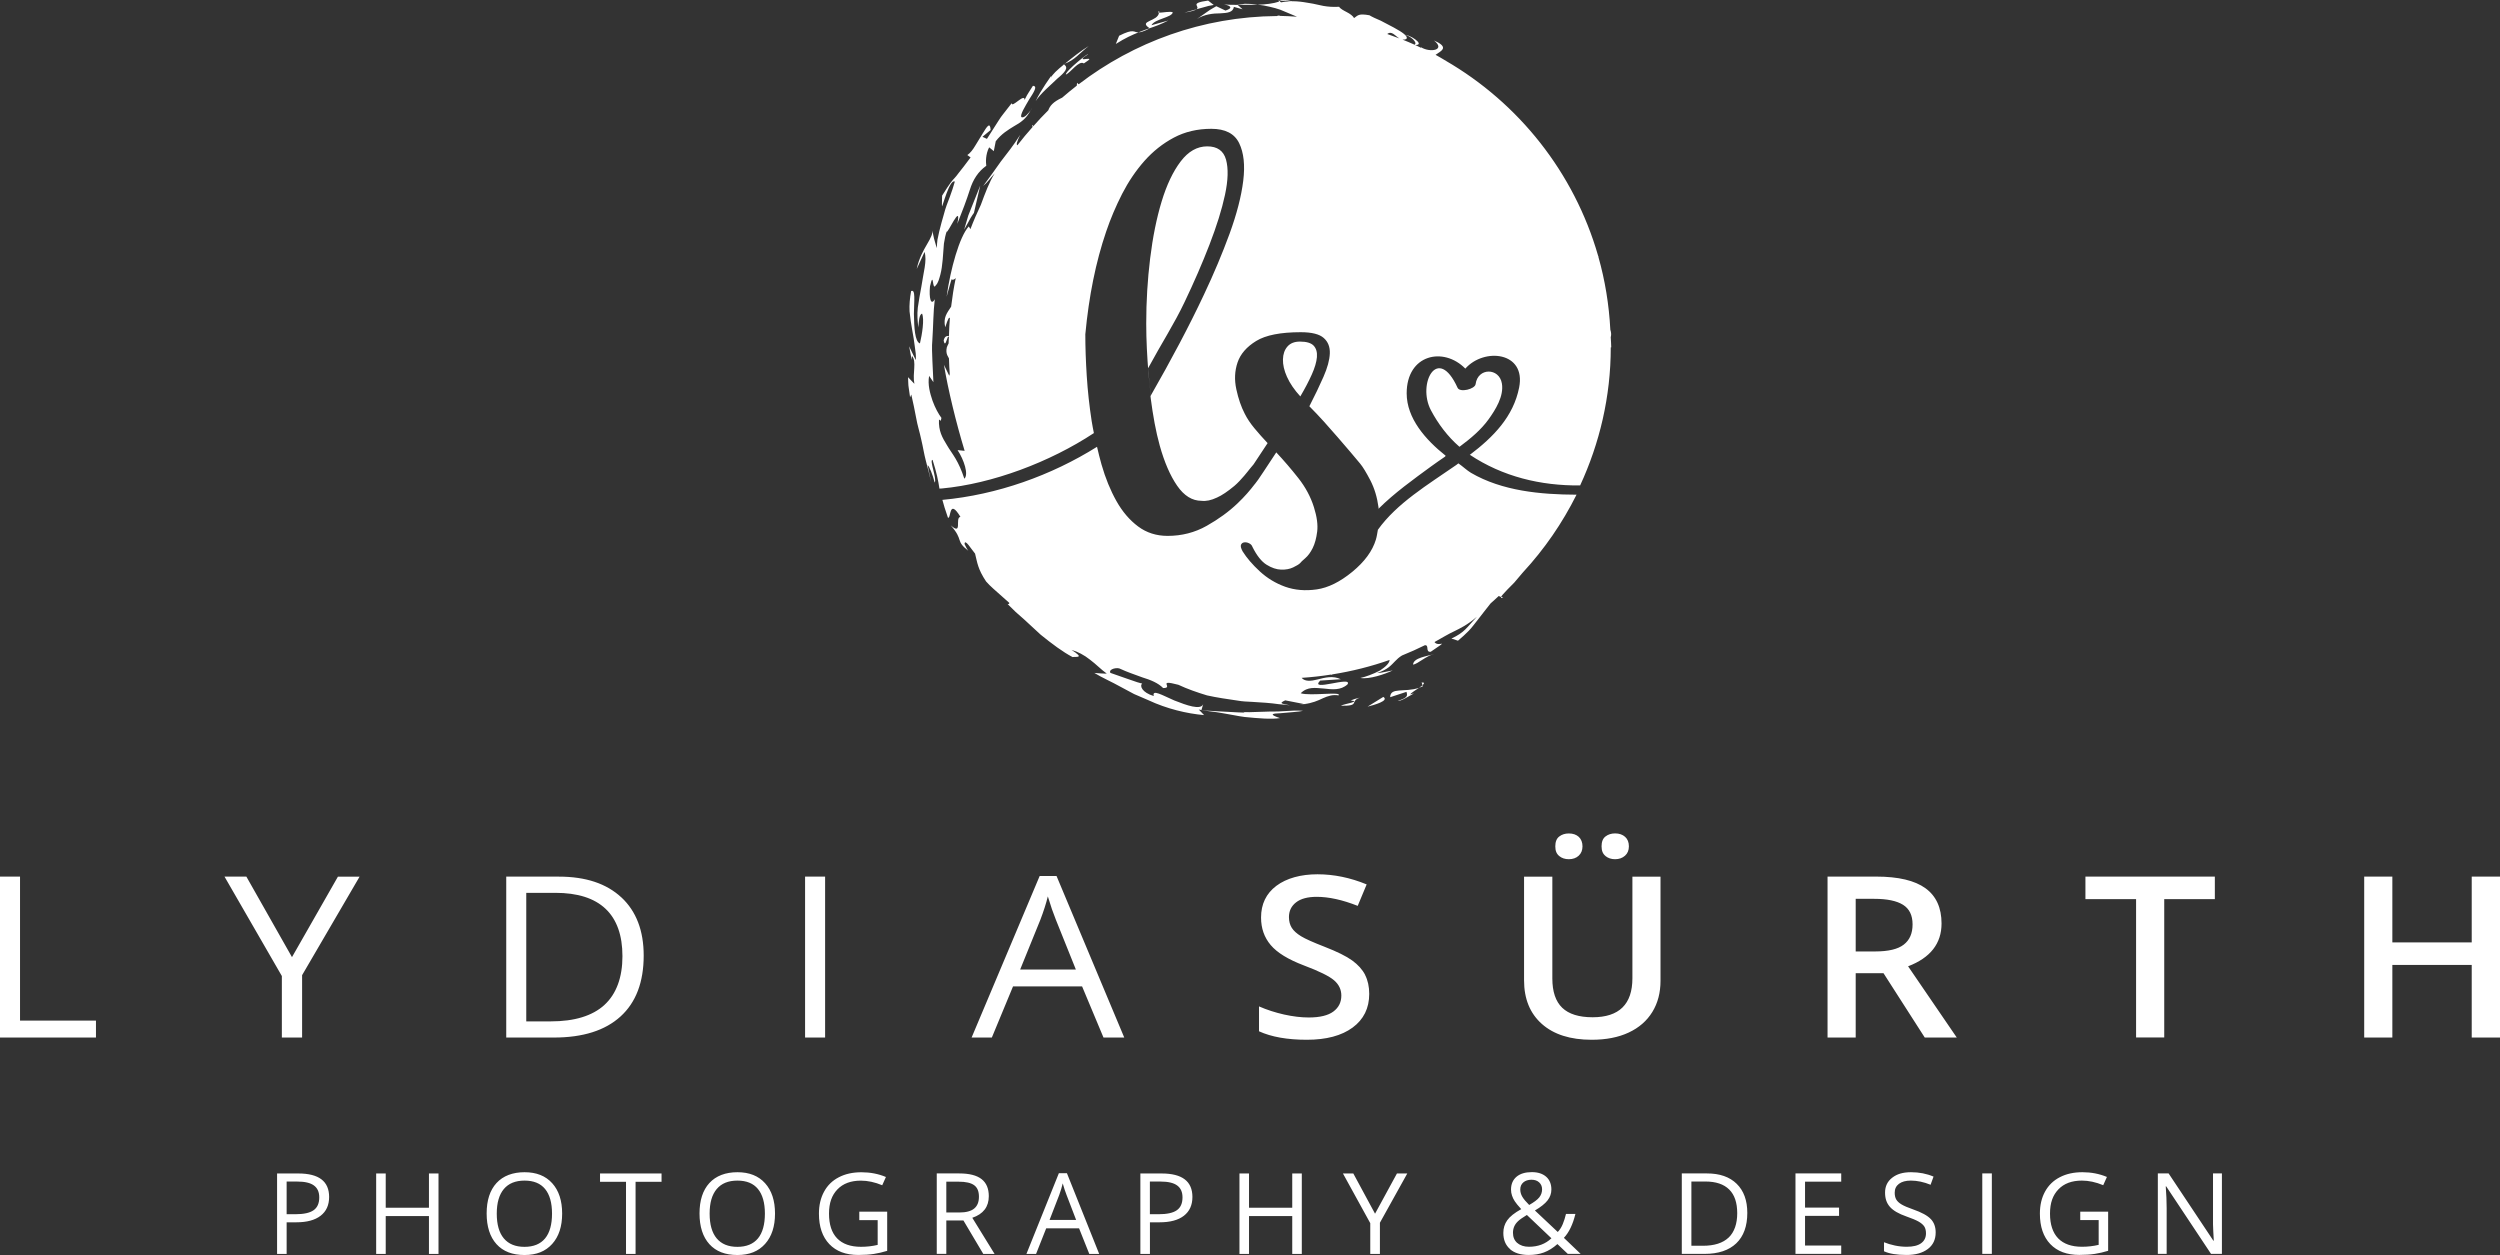 <?xml version="1.0" encoding="UTF-8"?>
<svg xmlns="http://www.w3.org/2000/svg" id="Ebene_1" data-name="Ebene 1" viewBox="0 0 575.47 288.89">
  <rect x="0" y="0" width="575.47" height="288.89" fill="#333333" stroke="none"/>
  <defs>
    <style>
      .cls-1 {
        fill: #fff;
      }
    </style>
  </defs>
  <path class="cls-1" d="M68.68,270.12h-4.9v18.52h2.2v-7.28h2.22c2.43,0,4.3-.5,5.6-1.51,1.31-1.01,1.96-2.45,1.96-4.33,0-3.6-2.36-5.4-7.08-5.4h0Zm-2.7,1.86h2.46c1.73,0,3.01,.3,3.82,.9,.82,.6,1.23,1.51,1.23,2.74,0,1.36-.43,2.35-1.31,2.96-.87,.62-2.28,.92-4.22,.92h-1.98v-7.52h0Zm34.96-1.86h-2.2v7.88h-9.95v-7.88h-2.2v18.52h2.2v-8.71h9.95v8.71h2.2v-18.52h0Zm26.17,2.24c-1.52-1.69-3.64-2.53-6.36-2.53s-4.94,.83-6.46,2.49c-1.52,1.66-2.27,4-2.27,7.01s.76,5.39,2.27,7.06c1.51,1.67,3.66,2.5,6.44,2.5s4.85-.85,6.38-2.55c1.53-1.7,2.29-4.03,2.29-6.99s-.76-5.3-2.29-6.99h0Zm-11.13,1.34c1.09-1.3,2.68-1.94,4.77-1.94s3.66,.64,4.72,1.93c1.06,1.29,1.6,3.18,1.6,5.67s-.53,4.42-1.6,5.71c-1.07,1.29-2.65,1.94-4.74,1.94s-3.66-.65-4.75-1.94c-1.09-1.3-1.63-3.2-1.63-5.71s.55-4.36,1.63-5.66h0Zm30.32-1.67h5.98v-1.91h-14.16v1.91h5.98v16.61h2.2v-16.61h0Zm29.81,.33c-1.52-1.69-3.64-2.53-6.36-2.53s-4.94,.83-6.46,2.49c-1.52,1.66-2.27,4-2.27,7.01s.76,5.39,2.27,7.06c1.51,1.67,3.66,2.5,6.44,2.5s4.85-.85,6.38-2.55c1.53-1.7,2.29-4.03,2.29-6.99s-.76-5.3-2.29-6.99h0Zm-11.13,1.34c1.09-1.3,2.68-1.94,4.77-1.94s3.66,.64,4.72,1.93c1.06,1.29,1.6,3.18,1.6,5.67s-.53,4.42-1.6,5.71-2.65,1.94-4.74,1.94-3.66-.65-4.75-1.94c-1.09-1.3-1.63-3.2-1.63-5.71s.54-4.36,1.63-5.66h0Zm32.82,7.16h4.23v5.7c-1.25,.3-2.53,.44-3.84,.44-2.41,0-4.24-.65-5.49-1.94s-1.87-3.19-1.87-5.69,.65-4.24,1.94-5.59c1.29-1.34,3.09-2.01,5.39-2.01,1.58,0,3.22,.35,4.92,1.06l.85-1.9c-1.74-.73-3.62-1.09-5.63-1.09s-3.73,.38-5.21,1.15c-1.48,.76-2.62,1.87-3.4,3.32-.79,1.45-1.18,3.13-1.18,5.06,0,3.01,.8,5.34,2.39,7.01,1.59,1.67,3.82,2.5,6.68,2.5,1.36,0,2.56-.08,3.59-.24,1.03-.16,2.05-.4,3.05-.71v-9.01h-6.42v1.93h0Zm23.97,.08l4.57,7.7h2.6l-5.13-8.32c2.53-.86,3.8-2.52,3.8-4.97,0-1.75-.55-3.06-1.66-3.93-1.11-.87-2.82-1.31-5.14-1.31h-5.18v18.52h2.2v-7.7h3.94Zm-3.94-8.93h2.86c1.63,0,2.81,.27,3.55,.81,.74,.54,1.1,1.42,1.1,2.65s-.36,2.11-1.09,2.72c-.72,.6-1.86,.91-3.41,.91h-3.01v-7.08h0Zm35.19,16.63l-7.43-18.59h-1.85l-7.47,18.59h2.22l2.33-5.89h7.57l2.35,5.89h2.27Zm-11.42-7.83l2.22-5.74c.35-.97,.62-1.86,.81-2.67,.3,1.06,.59,1.95,.88,2.67l2.2,5.74h-6.11Zm25.8-10.69h-4.9v18.52h2.2v-7.28h2.22c2.43,0,4.3-.5,5.6-1.51,1.3-1.01,1.96-2.45,1.96-4.33,0-3.6-2.36-5.4-7.08-5.4h0Zm-2.7,1.86h2.45c1.73,0,3.01,.3,3.82,.9,.82,.6,1.23,1.51,1.23,2.74,0,1.36-.43,2.35-1.31,2.96-.87,.62-2.28,.92-4.22,.92h-1.98v-7.52h0Zm34.96-1.86h-2.2v7.88h-9.95v-7.88h-2.2v18.52h2.2v-8.71h9.95v8.71h2.2v-18.52h0Zm11.87,0h-2.4l6.29,11.44v7.08h2.22v-7.18l6.3-11.34h-2.38l-5.04,9.26-5-9.26h0Zm39.12,2.05c.48-.4,1.1-.61,1.87-.61s1.33,.2,1.78,.61c.44,.41,.67,.94,.67,1.59,0,.7-.22,1.32-.65,1.86-.43,.54-1.21,1.12-2.32,1.75-.75-.74-1.28-1.38-1.59-1.91-.31-.53-.46-1.08-.46-1.67,0-.68,.24-1.23,.72-1.63h0Zm-1.38,13.96c-.67-.58-1-1.36-1-2.35,0-.55,.1-1.04,.29-1.47,.19-.43,.48-.83,.88-1.21,.4-.38,1.07-.85,2.03-1.43l5.65,5.37c-1.37,1.3-3.09,1.95-5.17,1.95-1.11,0-2-.29-2.67-.87h0Zm-1.69,1.41c1.02,.89,2.46,1.34,4.31,1.34,1.29,0,2.46-.19,3.51-.58,1.05-.39,2.09-1.03,3.1-1.93l2.39,2.26h2.96l-3.86-3.69c1.18-1.25,2.06-3.08,2.65-5.5h-2.17c-.2,.84-.44,1.61-.73,2.31-.29,.71-.67,1.32-1.16,1.84l-5.26-4.95c1.35-.79,2.32-1.56,2.91-2.32,.59-.76,.88-1.6,.88-2.5,0-1.26-.4-2.24-1.2-2.95-.8-.7-1.9-1.06-3.29-1.06-1.51,0-2.68,.35-3.53,1.06-.84,.71-1.27,1.7-1.27,2.96,0,.48,.08,.95,.23,1.39,.15,.45,.36,.88,.63,1.29,.26,.41,.76,1.02,1.49,1.82-1.55,.86-2.62,1.71-3.22,2.56-.6,.84-.9,1.82-.9,2.91,0,1.58,.51,2.82,1.53,3.71h0Zm52.19-15.04c-1.63-1.6-3.91-2.39-6.85-2.39h-5.79v18.52h5.23c3.18,0,5.61-.81,7.31-2.43,1.69-1.62,2.54-3.95,2.54-7.01,0-2.86-.81-5.09-2.44-6.69h0Zm-1.86,12.37c-1.32,1.26-3.29,1.89-5.9,1.89h-2.67v-14.79h3.19c2.44,0,4.27,.61,5.51,1.84,1.24,1.22,1.85,3.04,1.85,5.46s-.66,4.34-1.98,5.61h0Zm25.92,1.83h-8.33v-6.82h7.83v-1.9h-7.83v-5.97h8.33v-1.91h-10.53v18.52h10.53v-1.92h0Zm20.61-6.09c-.74-.79-2.11-1.54-4.09-2.23-1.18-.41-2.06-.79-2.63-1.13-.57-.34-.98-.72-1.22-1.13-.24-.41-.36-.94-.36-1.58,0-.87,.33-1.55,.98-2.04,.65-.49,1.56-.74,2.73-.74,1.47,0,2.99,.32,4.55,.96l.68-1.88c-1.58-.67-3.3-1.01-5.18-1.01s-3.25,.42-4.34,1.27c-1.09,.84-1.64,1.98-1.64,3.41s.38,2.46,1.13,3.31c.75,.85,2.01,1.58,3.77,2.19,1.26,.44,2.19,.83,2.81,1.18,.62,.35,1.05,.73,1.32,1.13,.26,.41,.39,.94,.39,1.58,0,.97-.37,1.73-1.11,2.27-.74,.55-1.84,.82-3.31,.82-.9,0-1.8-.09-2.71-.28-.91-.19-1.76-.44-2.53-.76v2.08c1.21,.56,2.93,.85,5.17,.85,2.07,0,3.7-.46,4.91-1.37,1.21-.91,1.81-2.18,1.81-3.81,0-1.27-.37-2.3-1.12-3.09h0Zm14.06,8.02v-18.52h-2.2v18.52h2.2Zm20.37-7.78h4.22v5.7c-1.25,.3-2.53,.44-3.84,.44-2.41,0-4.24-.65-5.49-1.94-1.24-1.29-1.87-3.19-1.87-5.69s.65-4.24,1.94-5.59c1.29-1.34,3.09-2.01,5.39-2.01,1.58,0,3.22,.35,4.92,1.06l.85-1.9c-1.74-.73-3.62-1.09-5.63-1.09s-3.73,.38-5.21,1.15c-1.48,.76-2.62,1.87-3.41,3.32-.79,1.45-1.18,3.13-1.18,5.06,0,3.01,.8,5.34,2.39,7.01,1.59,1.67,3.82,2.5,6.68,2.5,1.36,0,2.56-.08,3.59-.24,1.03-.16,2.05-.4,3.05-.71v-9.01h-6.42v1.93h0Zm32.59-10.74h-2.05v10.63c-.02,.53,0,1.42,.06,2.65,.06,1.24,.1,1.97,.12,2.2h-.1l-10.3-15.48h-2.48v18.52h2.03v-10.53c0-1.52-.07-3.19-.21-5.02h.1l10.32,15.54h2.51v-18.52h0Z"></path>
  <path class="cls-1" d="M22.09,238.83v-3.9H4.61v-33.14H0v37.04H22.09Zm34.63-37.04h-5.04l13.2,22.88v14.16h4.66v-14.36l13.23-22.67h-4.99l-10.57,18.52-10.49-18.52h0Zm86.32,4.79c-3.42-3.19-8.21-4.79-14.37-4.79h-12.14v37.04h10.98c6.67,0,11.78-1.62,15.33-4.85,3.55-3.23,5.33-7.91,5.33-14.02,0-5.73-1.71-10.19-5.12-13.38h0Zm-3.9,24.74c-2.76,2.52-6.89,3.79-12.39,3.79h-5.61v-29.59h6.69c5.11,0,8.97,1.22,11.56,3.67,2.59,2.45,3.89,6.09,3.89,10.92s-1.38,8.68-4.15,11.21h0Zm50.79,7.51v-37.04h-4.61v37.04h4.61Zm68.86,0l-15.59-37.19h-3.88l-15.67,37.19h4.66l4.88-11.78h15.89l4.93,11.78h4.77Zm-23.96-15.66l4.66-11.48c.74-1.94,1.31-3.72,1.71-5.35,.63,2.11,1.25,3.89,1.84,5.35l4.61,11.48h-12.82Zm79.41,1.24c-.63-1.23-1.63-2.34-2.98-3.32-1.35-.98-3.49-2.04-6.4-3.17-2.58-1-4.37-1.8-5.37-2.41-.99-.61-1.71-1.25-2.14-1.94-.43-.68-.65-1.51-.65-2.47,0-1.4,.54-2.53,1.63-3.38,1.08-.85,2.67-1.28,4.77-1.28,2.77,0,5.91,.69,9.43,2.08l2.06-4.94c-3.76-1.55-7.54-2.33-11.33-2.33s-7.11,.89-9.46,2.66c-2.35,1.77-3.52,4.21-3.52,7.3,0,2.47,.74,4.58,2.22,6.33,1.48,1.76,4.03,3.32,7.64,4.69,3.51,1.32,5.82,2.46,6.94,3.42,1.12,.96,1.68,2.14,1.68,3.52,0,1.54-.61,2.76-1.83,3.67-1.22,.91-3.11,1.37-5.68,1.37-1.75,0-3.65-.23-5.68-.68-2.03-.46-3.95-1.08-5.76-1.87v5.73c2.85,1.3,6.52,1.95,11.01,1.95s8-.94,10.54-2.81,3.82-4.46,3.82-7.75c0-1.67-.32-3.12-.95-4.36h0Zm61.52-22.62v23.38c0,6-3.05,8.99-9.16,8.99-3.15,0-5.48-.73-6.99-2.18-1.52-1.45-2.28-3.71-2.28-6.76v-23.43h-6.51v23.87c0,4.26,1.36,7.6,4.09,10.03,2.73,2.43,6.55,3.65,11.47,3.65,3.31,0,6.15-.55,8.52-1.66,2.38-1.11,4.19-2.69,5.45-4.74,1.26-2.05,1.88-4.45,1.88-7.18v-23.97h-6.48Zm-16.85-4.74c.6,.49,1.34,.73,2.21,.73,.94,0,1.7-.27,2.28-.81,.58-.54,.87-1.26,.87-2.15s-.29-1.66-.85-2.18c-.57-.52-1.33-.79-2.29-.79-.87,0-1.6,.23-2.21,.7-.61,.46-.91,1.22-.91,2.27s.3,1.74,.91,2.23h0Zm10.65,0c.61,.49,1.34,.73,2.21,.73,.92,0,1.68-.27,2.28-.8,.6-.53,.9-1.25,.9-2.17s-.29-1.66-.87-2.18c-.58-.52-1.35-.79-2.3-.79-.87,0-1.6,.23-2.21,.7-.61,.46-.91,1.22-.91,2.27s.3,1.74,.91,2.23h0Zm57.6,9.85h4.28c2.95,0,5.15,.46,6.61,1.37,1.46,.91,2.2,2.41,2.2,4.51s-.68,3.61-2.03,4.66c-1.35,1.05-3.54,1.57-6.56,1.57h-4.5v-12.11h0Zm6.4,17.12l9.49,14.8h7.37l-11.2-16.39c5.13-1.96,7.7-5.24,7.7-9.85,0-3.61-1.23-6.32-3.69-8.11-2.46-1.79-6.24-2.69-11.36-2.69h-11.19v37.04h6.48v-14.8h6.4Zm64.61-17.05h11.66v-5.19h-29.79v5.19h11.66v31.84h6.48v-31.84h0Zm77.3-5.19h-6.51v15.15h-18.27v-15.15h-6.48v37.04h6.48v-16.7h18.27v16.7h6.51v-37.04h0Z"></path>
  <path class="cls-1" d="M223.02,50.9c.5-.99,1.17-1.9,1.17-1.9l1.45-6.29s-1.01,2.52-2.01,5.03c-.25,.63-.5,1.25-.73,1.84-.18,.61-.35,1.17-.49,1.66-.28,.97-.47,1.62-.47,1.62,0,0,.54-.98,1.08-1.95h0Zm147.87,29.05c0-.8-.09-1.57-.12-2.35,.09-.29,.14-.66,.04-1.21-.04-.23-.08-.34-.13-.5-.3-5.77-1.22-11.37-2.74-16.73,0-.02,.01-.03,.02-.05-.03-.1-.08-.2-.11-.29-5.51-19.11-18.26-35.11-35.12-44.87,.03-.09,.1-.16,.26-.19l-.28,.17c-.75-.44-1.49-.9-2.26-1.31,.19-.14,.39-.28,.61-.42,1.08-.68,2.19-1.51-.97-2.88,2.78,2.23-.88,2.86-2.99,1.56,.02,.03,0,.1,.02,.13-.45-.21-.9-.45-1.36-.65,.94,.01,1.01-.35,.53-.85-.51-.54-1.61-1.24-2.84-1.53,1.06,.39,1.77,.94,2.11,1.41,.33,.42,.33,.74,.08,.91-.93-.42-1.87-.81-2.82-1.19,.28,.04,.58,.02,.91-.15,.49-.61-.97-1.57-2.89-2.62-.97-.51-2.03-1.06-3.01-1.58-1.02-.43-1.95-.85-2.61-1.25-2.54-.44-2.6,.02-3.53,.65-.22-.46-.93-.99-1.68-1.37-.75-.39-1.5-.78-1.76-1.23-1.38,.08-2.55-.01-3.63-.2-1.08-.19-2.07-.49-3.07-.63-2-.35-4.04-.69-6.68-.19-.24-.17-.29-.29-.27-.38-.24,0-.4,0-.4,.02l.3,.17c-1.39,.48-3.18,.68-5.04,.74,.48,.06,.99,.09,1.45,.18,1.84,.37,3.48,.74,4.97,1.46,.94,.4,1.82,.78,2.67,1.12-1.28-.07-2.55-.19-3.84-.19-.05-.02-.13-.05-.18-.06-.28-.05-.46,0-.58,.09-17.19,.14-32.97,6-45.66,15.71l-.37-.34c-.02,.1-.02,.34-.06,.66-1.15,.89-2.26,1.81-3.36,2.76-2.15,1-2.84,1.93-3.19,2.9-1.21,1.18-2.35,2.44-3.48,3.7,0-.19-.03-.34-.18-.31-.04,.24,0,.36,.06,.44-1.22,1.37-2.4,2.77-3.52,4.23-.26-.1-.2-.66,.64-2.39-1.51,2.39-3.03,4.29-4.45,6.13-1.31,1.92-2.66,3.7-4.07,5.63,1.13-.94,1.34-1.47,2.67-2.91-1.25,1.94-2.23,4.62-3.2,7.25-.87,1.83-1.68,3.69-2.4,5.59l-.38-.62c-2.15,2.37-4.22,9.8-5.1,16.18,0,0,.28-1.01,.56-2.02,.14-.5,.28-1.01,.39-1.38,.1-.38,.19-.62,.19-.62,.27,.26,.6,.07,.96-.26-.46,2.16-.79,4.35-1.06,6.57-.96,1.48-1.87,2.48-1.36,4.75,.69-2.16,.92-2.37,1.07-2.11-.12,1.36-.16,2.73-.21,4.1-.51,0-.99,.04-1.22,1.05,.42,2.17,.87-1.66,1.21-.78-.02,.49-.07,.96-.07,1.45-.15,.31-.33,.65-.41,.9-.09,.41-.12,.75-.09,1.04,.05,.59,.28,.99,.52,1.4,.02,.04,.04,.08,.06,.12,.04,1.2,.09,2.4,.18,3.58-.04,.15-.05,.25-.11,.41l-1.22-2.51c.93,5.64,2.76,13.2,4.76,19.79l-1.63-.17c1.48,2.23,2.6,5.64,1.56,6.59-.63-1.96-1.32-3.43-2.03-4.64-.71-1.21-1.44-2.14-1.95-3.05-1.1-1.79-1.98-3.3-1.86-5.94,.69,.49,.34,.24,.57-.37-.69-.92-1.45-2.3-2.06-3.98-.56-1.68-1.14-3.64-.78-5.7l.99,1.45c-.07-1.59-.15-3.22-.23-4.85-.05-1.63-.17-3.28-.01-4.9,.22-3.25,.2-6.44,.56-9.34-.91,1.6-1.36-.28-1.11-2.97,.93-4,.44,1.33,1.35-.25,.54-.53,.75-1.42,1.04-2.44,.27-1.03,.43-2.23,.54-3.48,.1-1.25,.19-2.53,.28-3.67,.17-1.13,.39-2.11,.64-2.8,.04,.94,3.52-7,2.44-1.75,1.17-2.92,2.12-5.44,2.88-7.81,.73-2.38,1.94-4.24,3.79-5.55-.12-.8-.18-2.65,.66-4.25l1.07,.88,.45-2.28c1.31-1.7,2.79-2.59,4.21-3.46,1.49-.83,2.82-1.71,3.82-3.67-.47,.67-1.51,1.95-2.14,1.56-.32-.54,.83-2.37,1.82-4.08,1.05-1.63,2.01-3.07,.84-3.1,0,0-.51,.8-1.01,1.59-.26,.39-.48,.81-.64,1.13-.16,.32-.27,.53-.27,.53,.08-1.72-2.99,2-2.95,.73,0,0-.39,.5-.97,1.24-.55,.77-1.4,1.69-2.05,2.77l-2.69,4.22-1.03-.48,1.88-1.56c-.11-1.92-.79-.91-1.81,.77-.51,.84-1.12,1.83-1.69,2.77-.56,.95-1.18,1.78-1.86,2.22l.75,.55c-1.3,1.75-2.12,2.81-2.67,3.48-.52,.69-.77,1.02-1.03,1.28-.5,.54-.91,.9-2.86,4.04,0,0-.07,2.41-.02,2.42,.05,.4,1.76-6.38,2.95-5.66-.31,1.14-.72,2.35-1.18,3.59-.48,1.23-.98,2.51-1.32,3.86-.39,1.33-.76,2.68-1.08,3.99-.16,.66-.3,1.31-.42,1.95-.1,.64-.11,1.3-.14,1.92,0,0-.36-1.08-.64-2.17-.24-1.09-.48-2.18-.48-2.18,.65,1.92-2.5,4.24-3.51,9.16l1.8-3.93c.62,2-.28,4.8-.73,7.99-.29,1.58-.6,3.22-.82,4.83-.18,1.6-.07,3.18,.14,4.58,.09-1.51,.18-3.01,.84-3.2,.57,1.31,0,4.79-.49,6.86-1.18-.41-1.33-3.71-1.39-6.77,.04-3.04,.42-5.81-.64-5.27-.29,1.6-.44,3.17-.36,4.67,.14,1.51,.38,2.94,.61,4.28,.23,1.34,.47,2.59,.59,3.74,.18,1.15,.33,2.21,.23,3.19,0,0-.38-.78-.76-1.57-.19-.4-.38-.79-.52-1.09-.15-.3-.22-.5-.22-.5,0,0,0,.19,.07,.49,.05,.29,.13,.68,.2,1.07,.15,.77,.29,1.55,.29,1.55l.06-.91c1.16,1.28,.07,3.97,.56,6.42l-1.46-1.53s.01,.29,.03,.73c.04,.43,.01,1.02,.11,1.59,.16,1.15,.33,2.31,.33,2.31l.28-.63c.42,1.83,.79,3.6,1.11,5.32,.29,1.73,.84,3.37,1.18,5.03,.4,1.64,.64,3.31,1.07,4.93,.44,1.61,.84,3.24,1.22,4.91l-.82-3.94c.38,.23,1.18,2.23,1.63,4.02,.58-.82-1.32-5.35-.49-5.23,.96,3,1.3,4.79,1.58,6.61,.19-.01,.37-.01,.56-.03,11.66-1.09,24.88-6.08,34.99-12.75-.17-.92-.37-1.82-.51-2.77-.53-3.45-.91-6.91-1.13-10.36-.22-3.45-.33-6.65-.33-9.61,.82-8.79,2.42-16.68,4.8-23.65,1-2.95,2.23-5.84,3.67-8.67,1.45-2.82,3.16-5.35,5.13-7.58,1.98-2.23,4.24-4.02,6.78-5.37,2.54-1.35,5.42-2.03,8.62-2.03s5.34,1.1,6.41,3.3c1.07,2.2,1.38,5.08,.94,8.67-.44,3.58-1.49,7.64-3.15,12.2-1.67,4.55-3.63,9.22-5.89,13.99-3.36,7.16-7.52,15-12.31,23.36,.02,.21,.04,.36,.05,.49,.52,3.99,1.18,7.68,2.08,10.91,1.07,3.83,2.4,6.91,4,9.23,1.6,2.32,3.47,3.48,5.6,3.48,1.07,.13,2.26-.12,3.58-.75,1.13-.5,2.46-1.4,4-2.68,1.54-1.29,3.39-3.72,3.39-3.72,.1-.18,.9-1.04,1.03-1.24l3.23-4.89c-1.07-1.13-2.07-2.26-3.01-3.39-.94-1.13-1.7-2.26-2.26-3.39-.82-1.57-1.46-3.44-1.93-5.61-.47-2.17-.38-4.22,.28-6.17,.66-1.95,2.09-3.6,4.29-4.95,2.2-1.35,5.62-2.02,10.27-2.02,2.51,0,4.27,.44,5.27,1.32,1,.88,1.47,2.07,1.41,3.58-.06,1.51-.55,3.3-1.46,5.37-.91,2.07-1.99,4.33-3.25,6.78,1.13,1.13,2.24,2.31,3.35,3.53,1.1,1.23,2.17,2.43,3.2,3.63,1.04,1.19,1.99,2.31,2.87,3.34,.88,1.04,1.63,1.93,2.26,2.69,.63,.75,1.41,2.04,2.36,3.86,.94,1.82,1.57,3.9,1.88,6.22,.01,.1,0,.22,0,.32,3.68-3.66,8.04-6.77,12.12-9.76,1.02-.75,2.11-1.49,3.21-2.25l.12-.2c-4.65-3.69-8.97-8.62-8.97-14.36,0-8.97,8.48-10.81,13.5-5.69,4.29-4.87,14.03-3.91,12.39,4.35-1.33,6.69-5.88,11.36-11.34,15.49,7.55,5.03,16.3,7.14,25.37,7.05,0,0,0,0,.01,0,4.47-9.68,7.05-20.4,7.05-31.77h0ZM322.12,8.85c-.92-.36-1.85-.7-2.79-1.02,1-.82,1.79,.41,2.79,1.02h0Zm-57.16,82.79c-.02-.16-.05-.3-.07-.46,.11,.87,.11,.88,.07,.46h0Zm-.07-.46s.01-.02,.02-.03c-.14-1.34-.45-4.14-.63-6.39,3.13-5.8,5.99-10.15,8.42-15.28,2.13-4.46,4.04-8.84,5.7-13.14,1.66-4.3,2.86-8.13,3.58-11.49,.72-3.36,.8-6.06,.24-8.1-.57-2.04-2.01-3.06-4.33-3.06s-4.36,1.16-6.12,3.48c-1.76,2.32-3.22,5.4-4.38,9.23-1.16,3.83-2.04,8.2-2.64,13.09-.6,4.9-.9,9.89-.9,14.98,0,3.86,.21,7.65,.51,11.41l.54,5.29h0Zm-27.51-66.04c-.03,.08-.08,.13-.12,.21,.25-.35,.35-.55,.12-.21h0ZM287.22,1.1c.76,.02,1.52,.02,2.27,0-.48-.06-.94-.15-1.45-.18-.51-.03-1.03-.05-1.56-.04-.53,.05-1.07,.13-1.62,.22l.02,.02c.75,0,1.53,0,2.33-.02h0Zm-1.18,1.05l-1.16-1.03c-1.19,0-2.26-.02-3.12-.09,1.47,.23,2.19,.82,.33,1.4l-2.11-1s-.29,.16-.72,.41c-.44,.23-1,.6-1.55,1-1.1,.77-2.19,1.54-2.19,1.54,1.67-1.09,3.73-1.31,5.39-1.31,1.66-.08,2.91-.23,3.12-1.48l2.01,.55h0Zm8.59-1.98c.79,0,2.48,.1,2.48,.1,1.5,.22-2.35-.6-2.48-.1h0Zm-16.31,1.17c.64-.12,1.07-.2,1.07-.2l-1.3-1.01c-4.56,.63-1.67,1.28-2.68,2.01,.2-.06,.39-.11,.59-.17,.84-.23,1.68-.46,2.32-.64h0Zm-5.68,1.57c1.65-.27,2.43-.52,2.77-.77-1.46,.4-2.77,.77-2.77,.77h0Zm-2.68-.03c-.31-.4-2.51,.1-3.17,.02-.21,2.12-4.92,1.81-2.16,3.6,1.19-.4,2.53-.87,4.3-1.78l-3.89,1.09c.78-1.46,4.61-1.75,4.92-2.93h0Zm-5.29,3.65s-.02-.02-.04-.03c-.65,.22-1.27,.43-1.86,.67-.23,.09-.46,.19-.7,.28,.49-.01,1.21-.2,2.59-.92h0Zm-7.82,3.59c2.22-1.41,3.78-2.09,5.23-2.67-1.16,.04-.99-.98-4.47,.78l-.76,1.89h0Zm9.94-7.22c.01-.13,.07-.23,.05-.38-.34,.25-.29,.35-.05,.38h0Zm-16.77,10.67c-.71,.13-1.53,.17,.32-.98,.8-.92-5.19,3.79-4.99,4.59,1.06-.44,3.02-3.37,4.14-2.58,1.92-1.23,1.29-1.07,.52-1.03h0Zm-5.11,1.27c-1.55,1.26-2.76,2.37-2.97,3.03l.06-.43s-2.38,3.24-3.6,5.83c1.15-1.78,3.39-3.63,4.99-5.18,1.67-1.38,2.73-2.51,1.51-3.25h0Zm0,0c.08-.06,.14-.12,.22-.18-.11,.04-.17,.09-.29,.13,.03,.02,.04,.03,.06,.05h0Zm.22-.18c2.33-.91,3.2-2.27,5.48-4.06-1.79,1.07-3.76,2.67-5.44,4.03-.02,.01-.03,.02-.04,.04h0Zm51.13,72.11c.66,1.48,1.68,2.97,3.06,4.48,1.07-1.82,1.95-3.5,2.64-5.04,.69-1.54,1.08-2.87,1.18-4,.09-1.13-.16-2.01-.75-2.64-.6-.63-1.65-.94-3.16-.94-1.26,0-2.21,.38-2.87,1.13-.66,.75-1.01,1.74-1.04,2.97-.03,1.23,.28,2.58,.94,4.05h0Zm39.76,16.03c2.51-1.86,4.9-3.87,6.63-6.27,1.57-2.18,3.56-5.32,3.07-8.25-.61-3.68-5.55-3.69-6.05,.13-.15,1.17-3.62,2.01-4.15,.86-4.58-10.09-9.36-.93-6.14,5.16,1.65,3.12,3.85,6.05,6.54,8.39h.11Zm2.31,1.92s.02-.02,.04-.03c-.01,0-.03-.02-.04-.03v.05h0Zm-121.43,10.26c.3,1.15,.7,2.46,1.31,4.2,.76,.31,.15-4.65,2.87-.21-1.34,.22,.58,4.41-2.24,1.96,3.08,3.48,.98,3.48,4.06,5.86-.29-.33-.58-.95-.87-1.55,.03-1.4,1.6,1.25,2.42,2.2,.53,2.14,.63,3.53,2.53,6.4,0,0,.31,.33,.78,.83,.47,.49,1.18,1.08,1.85,1.69,1.36,1.2,2.71,2.41,2.71,2.41,.06,.35-.37,.29-.37,.29l1.86,1.82,1.96,1.73c1.28,1.18,2.55,2.35,3.78,3.49,2.59,2.1,5.1,3.98,7.34,5.15,.9-.13,2.84,.33-.24-1.65,1.44,.41,2.92,1.18,4.25,2.25,1.37,1.01,2.61,2.33,3.86,3.2,0,0-.74,.03-1.44-.04l-1.42-.11c1.87,1.15,3.99,2.04,6.03,3.19,1.04,.55,2.08,1.11,3.12,1.67,1.09,.47,2.18,.94,3.27,1.41,4.3,2.01,8.87,3.09,12.85,3.44l-1.23-1.28c1.83,.39,3.69,.49,5.45,.83,1.77,.27,3.48,.68,5.1,.88,3.25,.32,6.11,.57,8.15,.26-2.7-.88-1.73-1.08,.06-1.12,1.79-.2,4.45-.31,5.21-.57-1.36-.08-2.89-.03-4.42,.09-1.53,.14-3.07,.05-4.45,.13-2.76,.08-4.86,.21-4.82-.02l.27,.2s-.62,.04-1.54-.03c-.93-.05-2.17-.12-3.41-.18-1.25-.07-2.49-.15-3.43-.2-.47-.02-.86-.06-1.13-.11-.27-.04-.42-.07-.42-.07l.4-1.33c-.58,1.43-3.8,.27-6.64-.85-2.8-1.21-5.16-2.66-4.74-1.02-2.69-.81-3.29-2.33-2.66-2.88,0,0-.48-.09-1.16-.31-.68-.24-1.59-.55-2.5-.86-1.83-.64-3.66-1.28-3.66-1.28-.52-.88,1.59-1.38,2.33-.91,1.35,.64,3.22,1.29,5.04,1.95,1.87,.57,3.64,1.29,4.77,2.45,2.57,.03-1.64-2.11,3.51-.75,2.05,.96,4.3,1.75,6.59,2.44,2.32,.52,4.7,.85,6.99,1.19,1.14,.21,2.28,.25,3.38,.3,1.1,.07,2.17,.14,3.2,.21,1.02,.08,2.01,.19,2.93,.32,.93,.09,1.8,.14,2.61,.28-1.47-.4-2.93-.34-1.11-1.16l4.39,.86c1.8-.22,3.12-.78,4.3-1.35,1.18-.52,2.24-.88,3.59-.65,.78-.97-6.42,.21-8.72-.49,1.6-1.6,3.41-1.22,5.31-1.09,1.89,.21,3.91,.48,5.48-.97,1.21-2.04-8.98,1.86-6.3-.86l4.74-.31c-1.78-.87-3.65-.39-5.34,.05-1.57,.41-2.95,.5-3.67-.37,2.28-.15,4.52-.4,6.74-.75,.08,.02,.18,.03,.22,.05,.07-.04,.07-.07,.11-.1,4.54-.72,8.93-1.83,13.17-3.32,.01,.69-.92,1.6-2.21,2.43-1.51,.81-3.41,1.49-4.51,1.72,2.07,.35,5.64-.87,7.45-1.74,0,0-.9,.17-1.81,.35-.89,.21-1.82,.26-1.82,.26,2.57-.82,3.31-1.88,4.18-2.74,.43-.45,.89-.89,1.6-1.32,0,0,.02,0,.03-.01,1.78-.71,3.51-1.5,5.22-2.34,1.08-.08,.03,1.6,1.33,1.52,2.39-1.61,2.79-1.89,2.53-1.87-.24,.05-1.22,.27-1.65-.38,1.94-1.08,3.1-1.81,4.52-2.47,1.39-.7,2.99-1.42,5.22-3.33-2.35,2.5-2.78,3.57-5.84,4.99l1.51,.5c.9-.75,1.71-1.5,2.47-2.27,.76-.78,1.39-1.68,2.08-2.53,.92-1.24,1.92-2.43,2.96-3.79,.65-.54,1.24-1.14,1.87-1.7l.53,.23c.03-.17,.56-.78,1.45-1.7,.45-.45,.98-.99,1.58-1.6,.55-.65,1.17-1.38,1.84-2.17,.06-.07,.14-.16,.2-.23,4.91-5.31,9.05-11.32,12.31-17.85-8.23-.03-17.12-.84-24.31-5.04-.9-.53-1.93-1.52-2.89-2.17l-.48,.37c-6.56,4.55-13.68,8.8-18.05,14.92-.14,.75-.22,1.49-.46,2.27-.79,2.61-2.59,5.07-5.42,7.4-2.83,2.32-5.56,3.67-8.19,4.05-2.64,.38-5.06,.17-7.26-.61-2.2-.79-4.14-1.97-5.84-3.53-1.7-1.57-3.02-3.11-3.96-4.61-.38-.69-.5-1.2-.38-1.51,.13-.31,.36-.5,.71-.56,.35-.06,.72,0,1.13,.19,.41,.19,.67,.47,.8,.85,1,2.01,2.09,3.38,3.25,4.1,1.16,.72,2.28,1.1,3.35,1.13,1.07,.03,1.99-.14,2.78-.52,.78-.38,1.3-.69,1.55-.94,.19-.25,.6-.64,1.23-1.18,.63-.54,1.19-1.3,1.7-2.31,.5-1.01,.85-2.27,1.04-3.82,.19-1.54-.06-3.41-.75-5.6-.75-2.39-1.95-4.62-3.58-6.69-1.63-2.07-3.33-4.05-5.09-5.93l-2.92,4.43c-.06,.1-1.24,1.84-1.24,1.84-.19,.29-.74,.97-.78,1.04v-.02c-1.08,1.43-2.35,2.9-3.97,4.44-2.01,1.92-4.38,3.64-7.11,5.18-2.73,1.54-5.73,2.31-9,2.31-2.57,0-4.84-.72-6.78-2.17-1.95-1.45-3.61-3.39-4.99-5.84-1.38-2.45-2.53-5.26-3.44-8.43-.38-1.33-.71-2.7-1.03-4.07-10.54,6.61-23.02,11.06-35.6,12.22h0Zm129.11,22.58l-.5-.2c-.04,.24,.05,.38,.5,.2h0Zm-45.48,24.51l-.29-.06c-.38,.05-.77,.1-1.19,.12l1.49-.07h0Zm10.5-.31c-.77,.21-1.96,.45-2.4,.7,4.64,.06,1.9-.97,4.39-1.87-.78,.18-1.51,.36-2.09,.69,1.21,.05,.87,.25,.1,.48h0Zm7.39-1.34l-3.62,2.24c1.49-.37,5.06-1.36,3.62-2.24h0Zm5.33-1.18c.25,.89,.38,1.34-1.99,2.09,.68,.15,2.6-1.12,3.71-1.71l-.9,.22c.41-.44,1.31-1,2.05-1.5-3.41,1.11-6.6-.2-6.62,2.15l3.76-1.24h0Zm1.52-6.24c1.14-.19,2.91-1.97,4.86-2.47-1.64,.56-4.8,.85-4.86,2.47h0Zm1.97,4.1l.21,.63c.42-.41,.51-.69-.21-.63h0Zm.21,.63c-.21,.18-.5,.39-.83,.6,.31-.1,.61-.21,.91-.35l-.08-.25h0Z"></path>
</svg>
